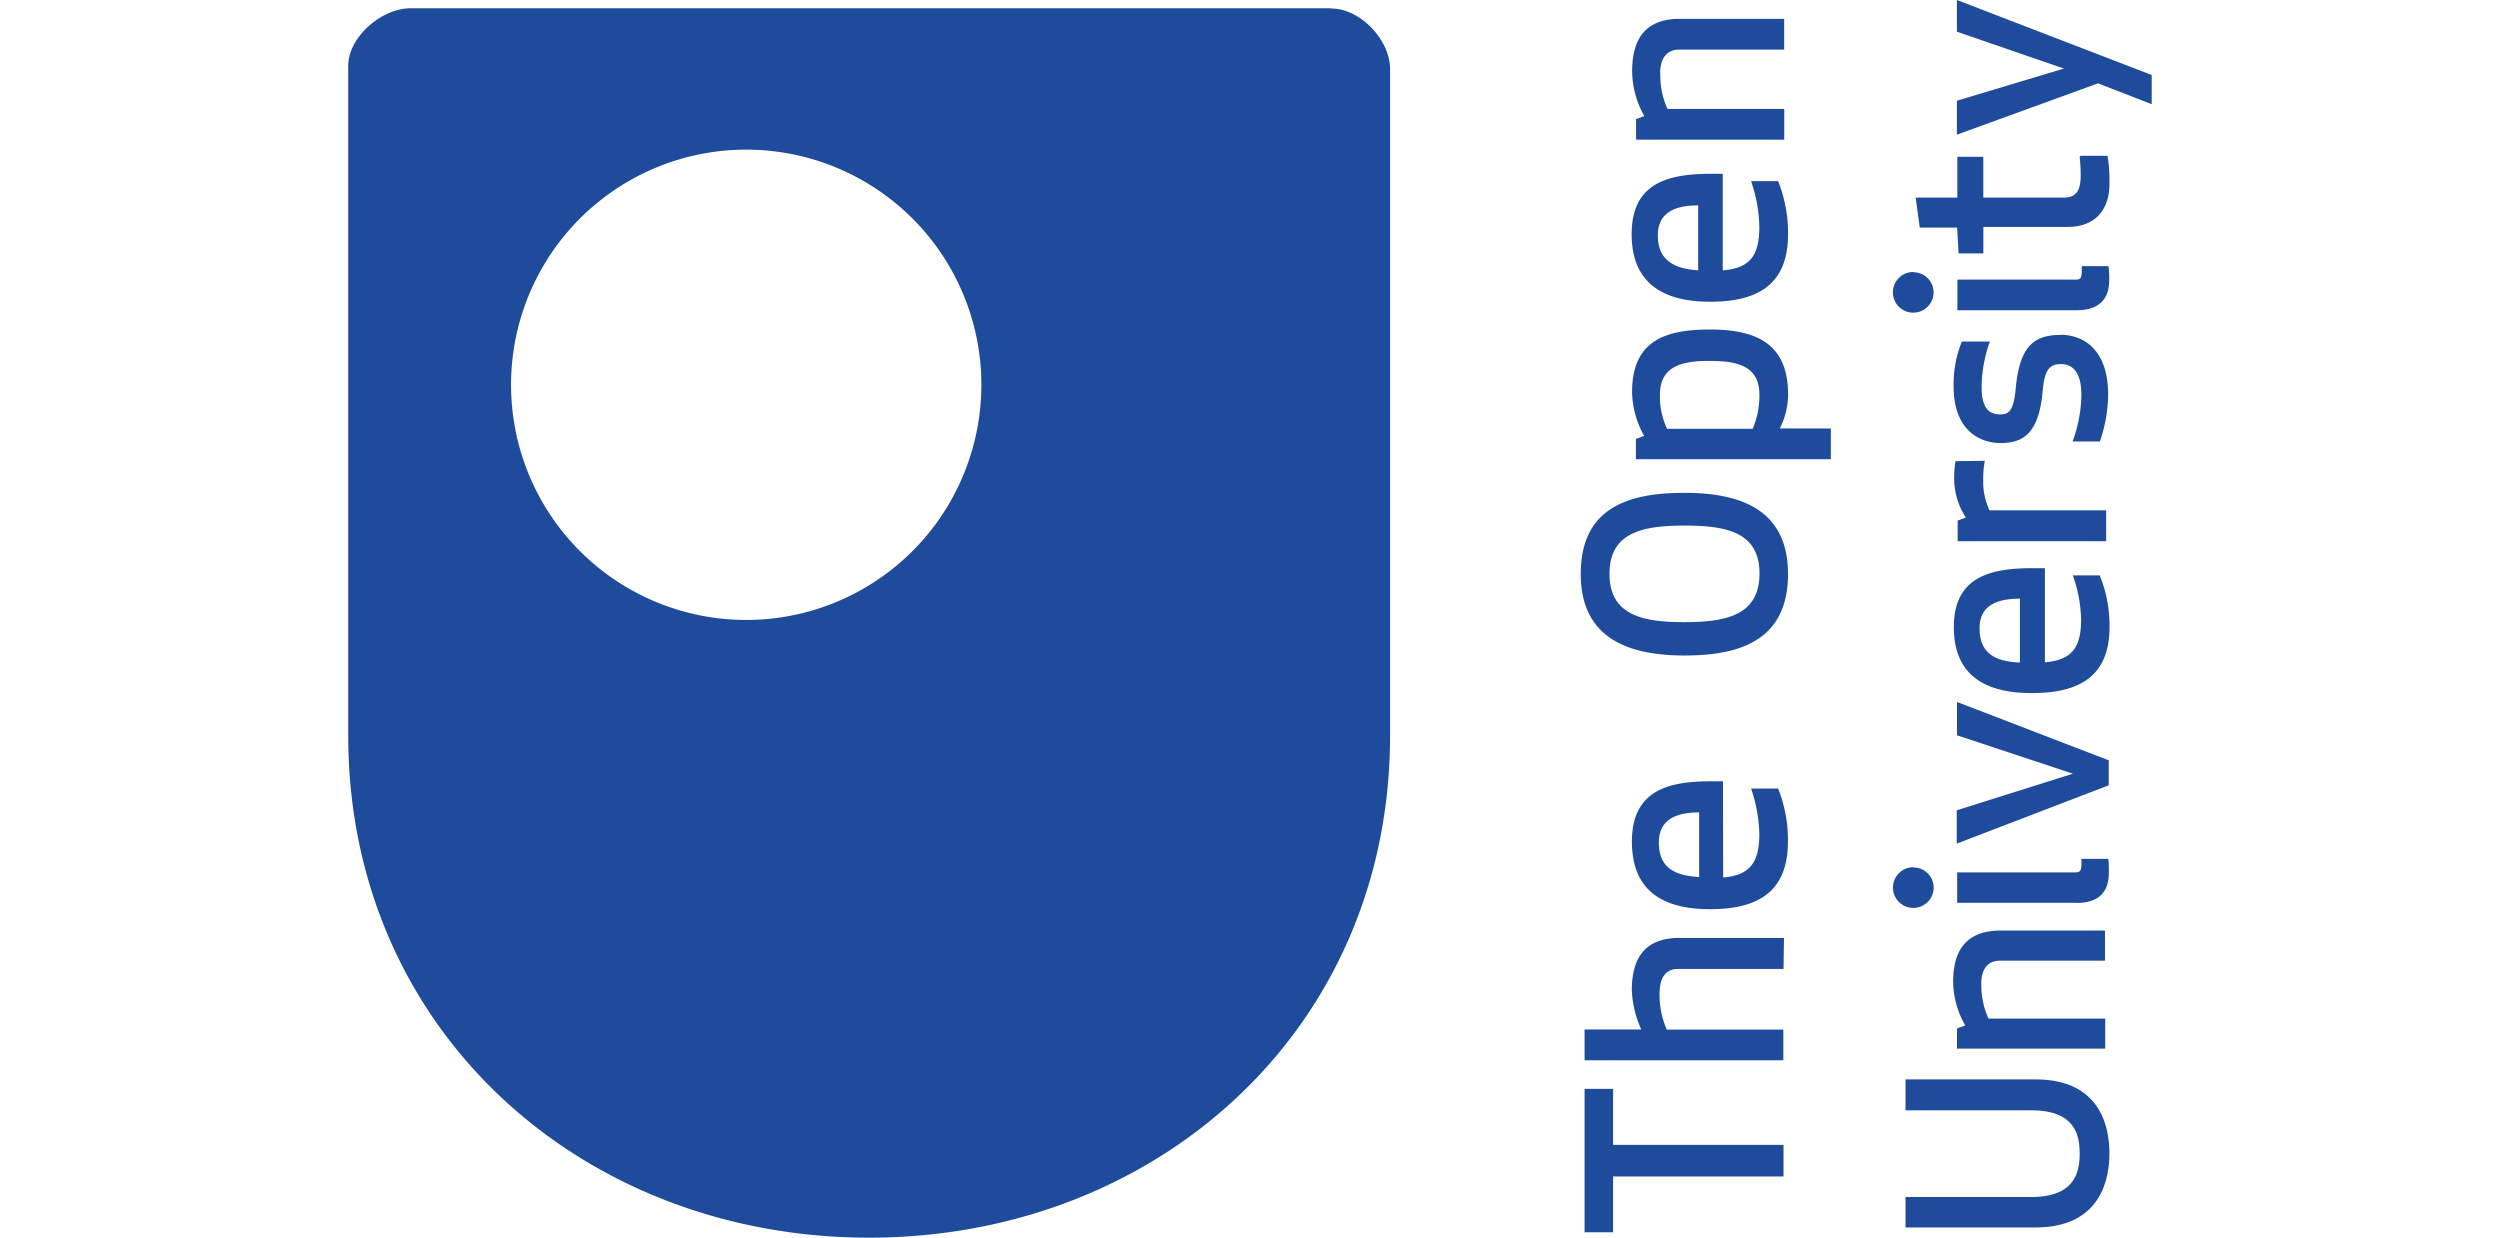 <?xml version="1.0" encoding="UTF-8"?>
<svg xmlns="http://www.w3.org/2000/svg" viewBox="0 0 605.98 300">
  <defs>
    <style>.cls-1{fill:none;}.cls-2{fill:#1e4b9b;}</style>
  </defs>
  <g id="Layer_2" data-name="Layer 2">
    <g id="Layer_1-2" data-name="Layer 1">
      <g id="Layer_2-2" data-name="Layer 2">
        <g id="Layer_1-2-2" data-name="Layer 1-2">
          <rect class="cls-1" width="605.98" height="300"></rect>
          <g id="Layer_2-2-2" data-name="Layer 2-2">
            <g id="layer">
              <path class="cls-2" d="M396.53 106.39l2-.73A22.62 22.62.0 01395.6 95.1c0-12.3 7.64-15.23 18.91-15.23s18.91 3.47 18.91 15.77a18.79 18.79.0 01-2 8.22h12.36v7.44H396.53zm17.94-18.91c-6.48.0-12.12 1.07-12.12 8.22a18.14 18.14.0 001.74 8.23h20.76a20.94 20.94.0 001.62-8.23c0-7.15-5.58-8.22-12.12-8.22M391 277.5V263.94h-6.91v34.75H391V285.17h41.31V277.5zm41.31-42.72.12-7.44H407.14c-7.27.0-11.6 3.6-11.6 12.67a25.58 25.58.0 002.29 9.53H384.09V257h48.18v-7.44H404a21.22 21.22.0 01-1.74-8.64c0-3.36 1.07-6.06 4.5-6.06h25.52zm-24-75.89c-13.07.0-25.15-3.84-25.15-19.76.0-16.38 12-19.67 25.15-19.67s25.09 3.78 25.09 19.67c0 16.38-12.12 19.76-25.09 19.76m0-8.08c10.1.0 18.18-1.7 18.18-11.78s-8.08-11.63-18.18-11.63-18.18 1.61-18.18 11.69 8.08 11.72 18.18 11.72M402.41 17.9c0-.83-.12-5.88 4.63-5.88h25.43V4.57H407.16c-7.27.0-11.54 3.71-11.54 12.66a22.58 22.58.0 002.95 10.91l-2 .72v5h35.92V26.4h-28.3a19.16 19.16.0 01-1.74-8.4m15.23 47.53c6.3-.55 8.77-3.32 8.77-10.57a36 36 0 00-2-11.05H431a33.86 33.86.0 012.41 12.85c0 12.42-7.58 16.38-18.91 16.38s-19-4.46-19-16.38c0-12.73 9.25-14.58 19.21-14.64h2.87V65.53zm-6.06.0V49.79c-4.79.0-9.78 1.21-9.78 7.27s4 8.08 9.78 8.47m6.06 147.17c6.24-.55 8.77-3.35 8.77-10.57a36.6 36.6.0 00-2-11H431A33.68 33.68.0 01433.38 204c0 12.43-7.58 16.38-18.91 16.38S395.56 216 395.56 204c0-12.7 9.25-14.62 19.21-14.62h2.87zm-5.82-.12V196.92c-4.78.0-9.77 1.26-9.77 7.25.0 6.31 4 8.08 9.77 8.41m50 56.56h30.6c10.85.0 11.63 6.48 11.63 10.5s-.84 10.5-11.63 10.5H461.88v7.38h31.49c15.47.0 17.93-11.15 17.93-17.94s-2.4-17.94-17.93-17.94H461.88v7.5zm2-58.93a4.93 4.93.0 104.84 5v0h0a4.86 4.86.0 00-4.8-4.93h0m39.41 8.59c5.69.0 7.85-2.93 7.85-7.25a25.22 25.22.0 00-.12-3.44h-6.52v1.28c0 2-.61 2-1.86 2H474.4v7.37h29m0-143.64c5.69.0 7.85-3 7.85-7.25a18.7 18.7.0 00-.18-3.43H504.6v1.27c0 2-.61 2-1.86 2H474.46v7.43h29m-1 112.33-28.16 8.87v8.08l36.84-14.14v-6.06l-36.78-14.14v8.08zm-6.79-27c6.24-.54 8.77-3.25 8.77-10.32a33.34 33.34.0 00-2-10.74h6.52A32.25 32.25.0 01511.33 152c0 12.12-7.56 16-18.83 16s-18.91-4.26-18.91-16c0-12.42 9.23-14.28 19.19-14.28h2.89v22.68zm-6.06-15.43c-4.81.0-9.78 1.21-9.78 7.15.0 6.3 4 8.08 9.78 8.34zM474 111.78a23.49 23.49.0 00-.31 4.81 17.21 17.21.0 002.83 8.87l-2 .73v5h36v-7.49H482.24a16.1 16.1.0 01-1.52-7 25.11 25.11.0 01.37-5zm25.61-30.6c-6.36.0-10 2.4-11 12.79-.48 5.45-1.57 6.48-3.68 6.48-2.56.0-4.6-1.15-4.6-6.66a33.19 33.19.0 012-11h-6.79a27.4 27.4.0 00-2 10.92c0 10.33 6.06 13.68 11.39 13.68s9.32-2.16 10.21-12.73c.48-5.57 2-6.4 4.5-6.4s4.87 1.68 4.87 7.43A34.05 34.05.0 01502.38 107H509a36.11 36.11.0 002-11.28c0-11-5.94-14.58-11.69-14.58M504.09 38a41 41 0 01.25 4.57c0 3.72-1.16 5.33-4.14 5.33H480.74V38h-6.3v9.9h-10.1l1 7.27h9.05l.36 6.25h6V55h20.47c7 0 10.09-4.56 10.09-10.38a36.59 36.59.0 00-.46-6.85H504.3zM474.34.0V7.68l25.94 8.94-25.94 7.8v8.22L508.56 20.2l13 5.05V18.18zm5.9 238.61c0-.82-.12-5.75 4.54-5.75h25.45v-7.31H485c-7.25.0-11.57 3.59-11.57 12.36a21.7 21.7.0 002.93 10.66l-2 .73v4.87h35.93V246.9H482a19.41 19.41.0 01-1.74-8.29M463.84 65.93a4.93 4.93.0 104.84 5v0h0a4.86 4.86.0 00-4.8-4.93h0M194.46 148.63a57 57 0 11.48-.12l-.48.12M322.72 2H99.52C92.57 2 84.41 8.89 84.41 16V178.32C84.41 249.66 141 3e2 210.66 3e2s126.28-50.34 126.28-121.68V16.73c0-7.09-7.25-14.65-14.14-14.65"></path>
            </g>
          </g>
        </g>
      </g>
    </g>
  </g>
</svg>
